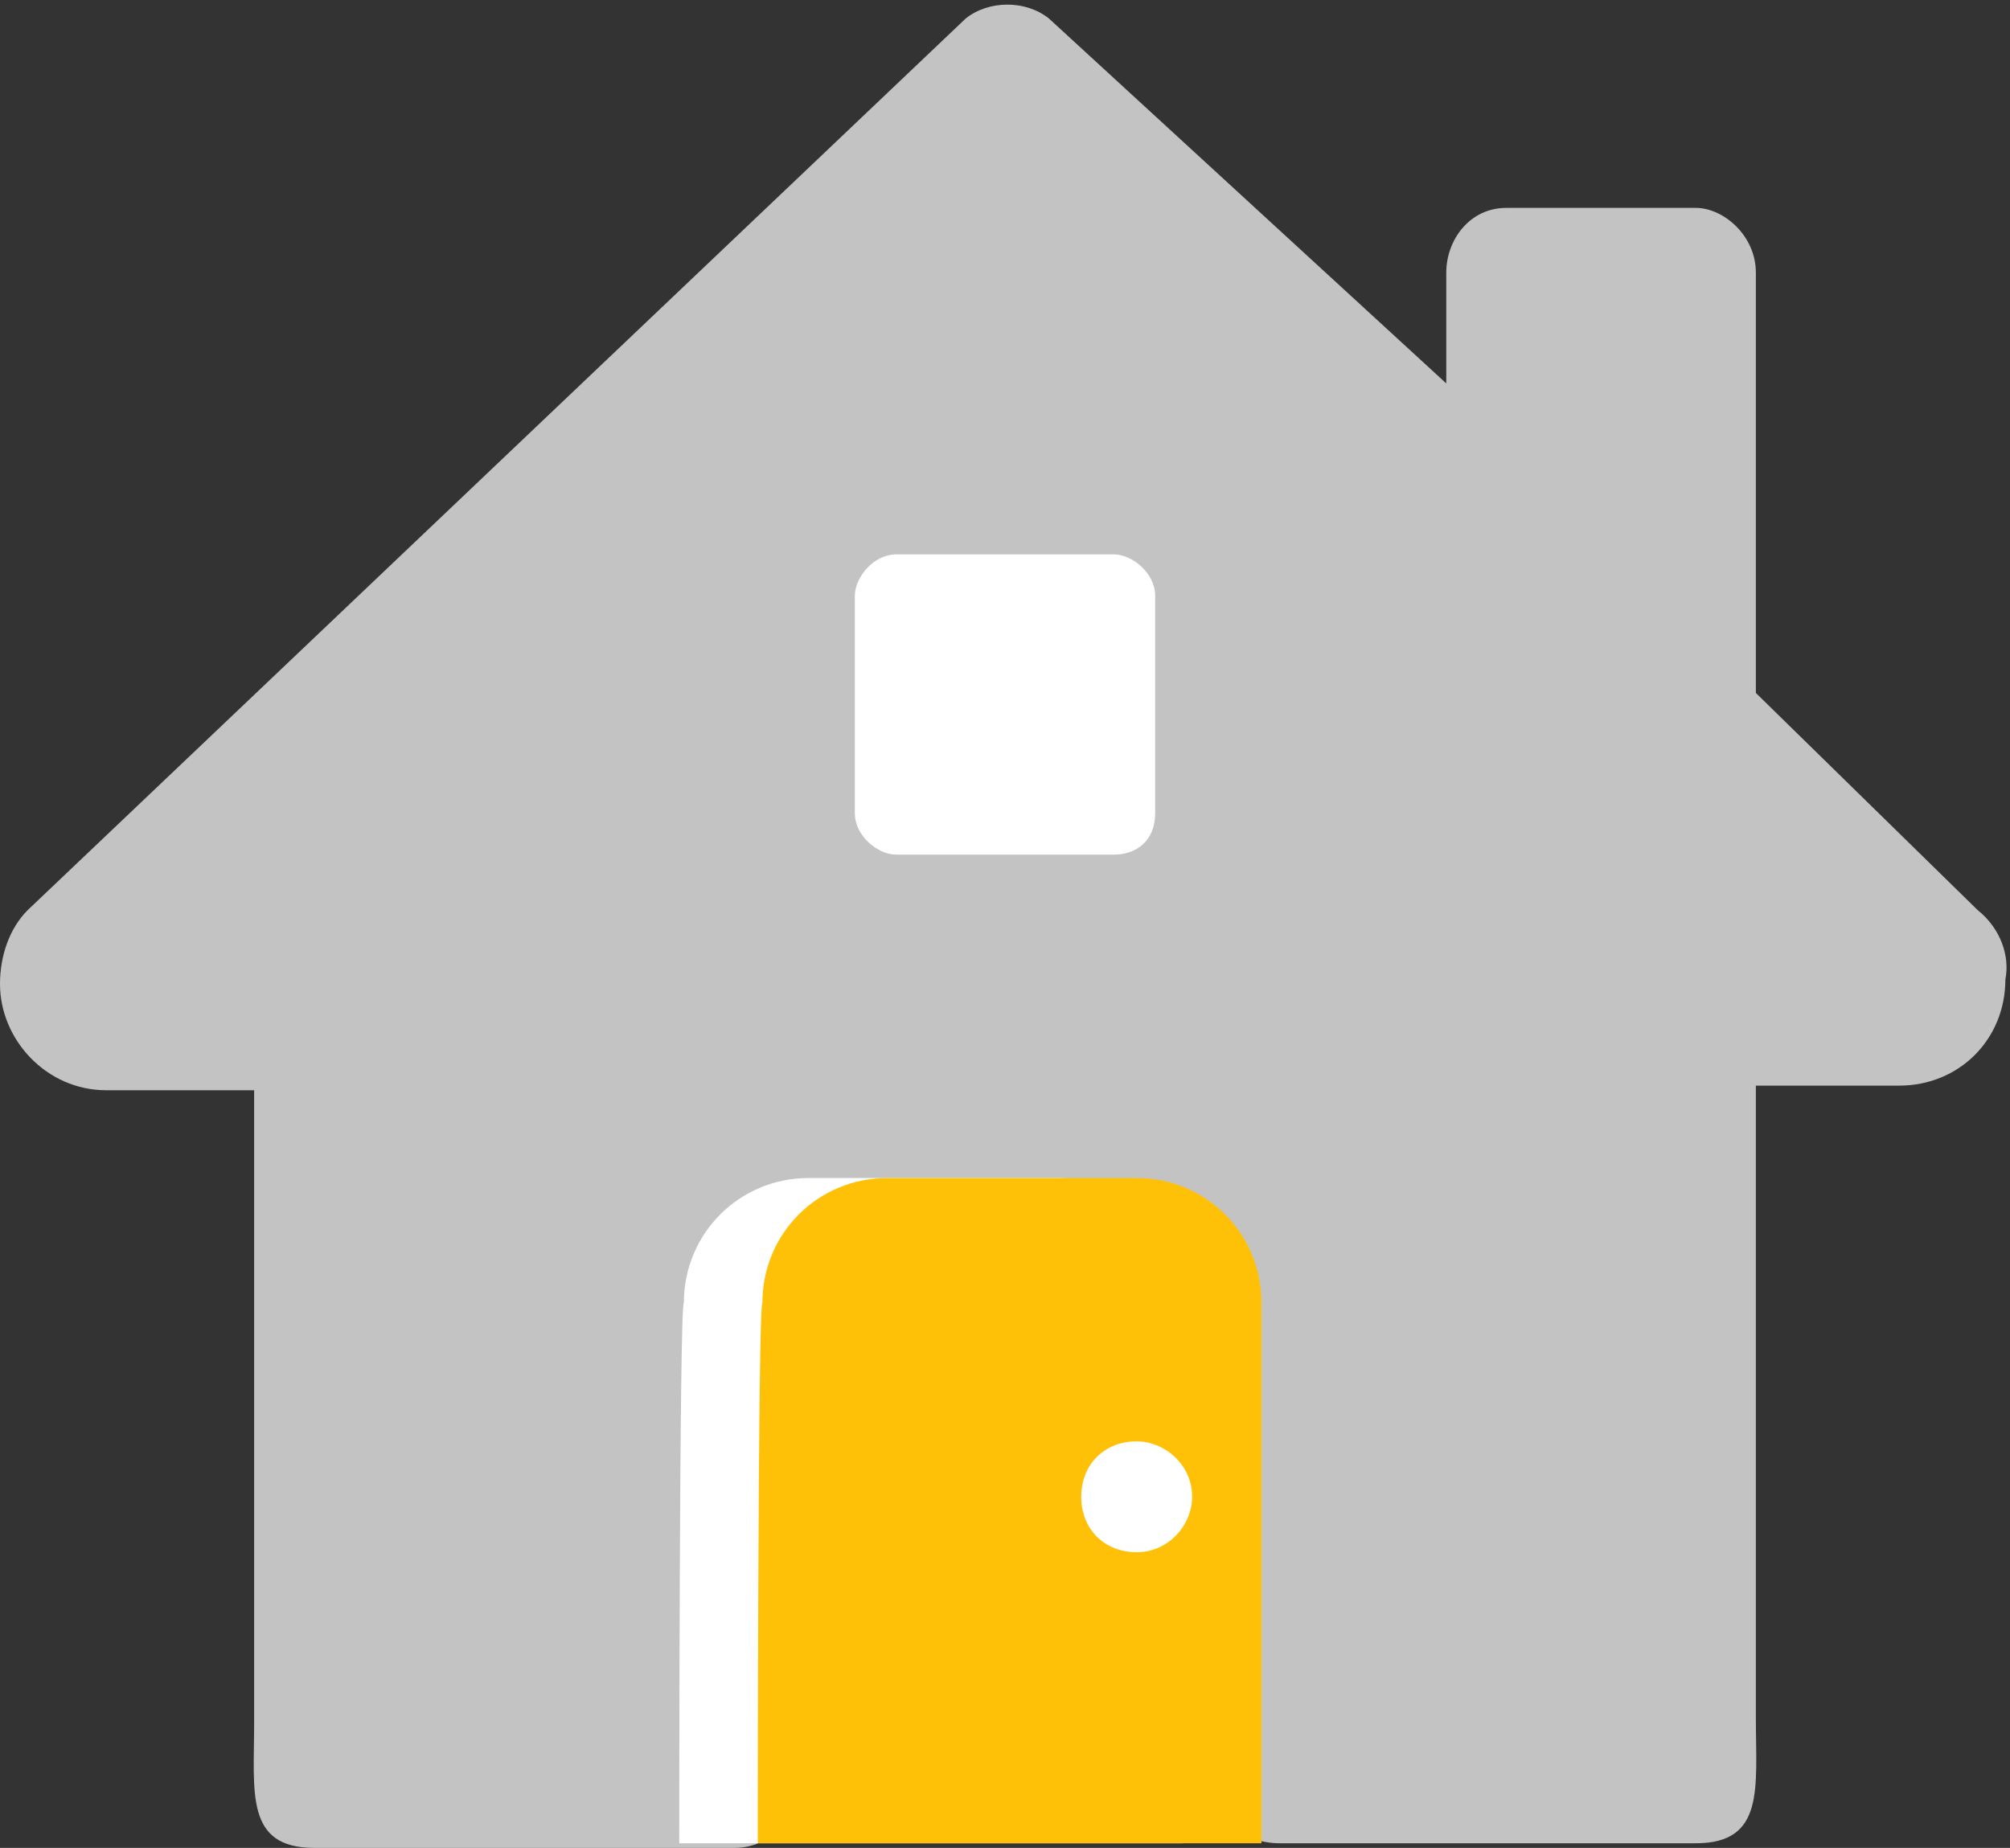 <?xml version="1.0" encoding="utf-8"?>
<!-- Generator: Adobe Illustrator 28.1.0, SVG Export Plug-In . SVG Version: 6.00 Build 0)  -->
<svg version="1.1" id="Layer_1" xmlns="http://www.w3.org/2000/svg" xmlns:xlink="http://www.w3.org/1999/xlink" x="0px" y="0px"
	 viewBox="0 0 43.5 40" style="enable-background:new 0 0 43.5 40;" xml:space="preserve">
<rect x="0" y="0" width="43.5" height="40" fill="#333333" stroke="none"/>
<style type="text/css">
	.st0{fill:#C3C3C3;}
	.st1{fill:#FFFFFF;}
	.st2{fill:#FFC107;}
</style>
<g>
	<path class="st0" d="M42.8,19.7L38,15V5.9c0-0.8-0.7-1.4-1.3-1.4h-4.1c-0.8,0-1.3,0.7-1.3,1.4v2.4l-8.6-7.9c-0.5-0.4-1.3-0.4-1.8,0
		L0.6,19.7c-0.4,0.4-0.6,1-0.6,1.6c0,1.2,1,2.3,2.3,2.3h3.2v13.7c0,1.5-0.2,2.7,1.3,2.7h9.1c0.8,0,1.4-0.7,1.4-1.3V26.3
		c0-0.2,0.2-0.4,0.4-0.4h8.2c0.2,0,0.4,0.2,0.4,0.4v12.3c0,0.8,0.6,1.3,1.4,1.3h9c1.5,0,1.3-1.2,1.3-2.7V23.5h3.1
		c1.3,0,2.3-1,2.3-2.3C43.5,20.7,43.3,20.1,42.8,19.7"/>
	<path class="st1" d="M14.7,39.9h10.9V28.2c0-1.5-1.2-2.7-2.7-2.7h-5.4c-1.5,0-2.7,1.2-2.7,2.7C14.7,28.2,14.7,39.9,14.7,39.9z"/>
	<path class="st2" d="M16.4,39.9h10.9V28.2c0-1.5-1.2-2.7-2.7-2.7h-5.4c-1.5,0-2.7,1.2-2.7,2.7C16.4,28.2,16.4,39.9,16.4,39.9z"/>
	<path class="st1" d="M25.8,32.4c0,0.6-0.5,1.2-1.2,1.2c-0.7,0-1.2-0.5-1.2-1.2c0-0.7,0.5-1.2,1.2-1.2
		C25.2,31.2,25.8,31.7,25.8,32.4"/>
	<path class="st1" d="M24.1,18.5h-4.7c-0.4,0-0.9-0.4-0.9-0.9v-4.7c0-0.4,0.4-0.9,0.9-0.9h4.7c0.4,0,0.9,0.4,0.9,0.9v4.7
		C25,18.2,24.6,18.5,24.1,18.5"/>
</g>
</svg>
